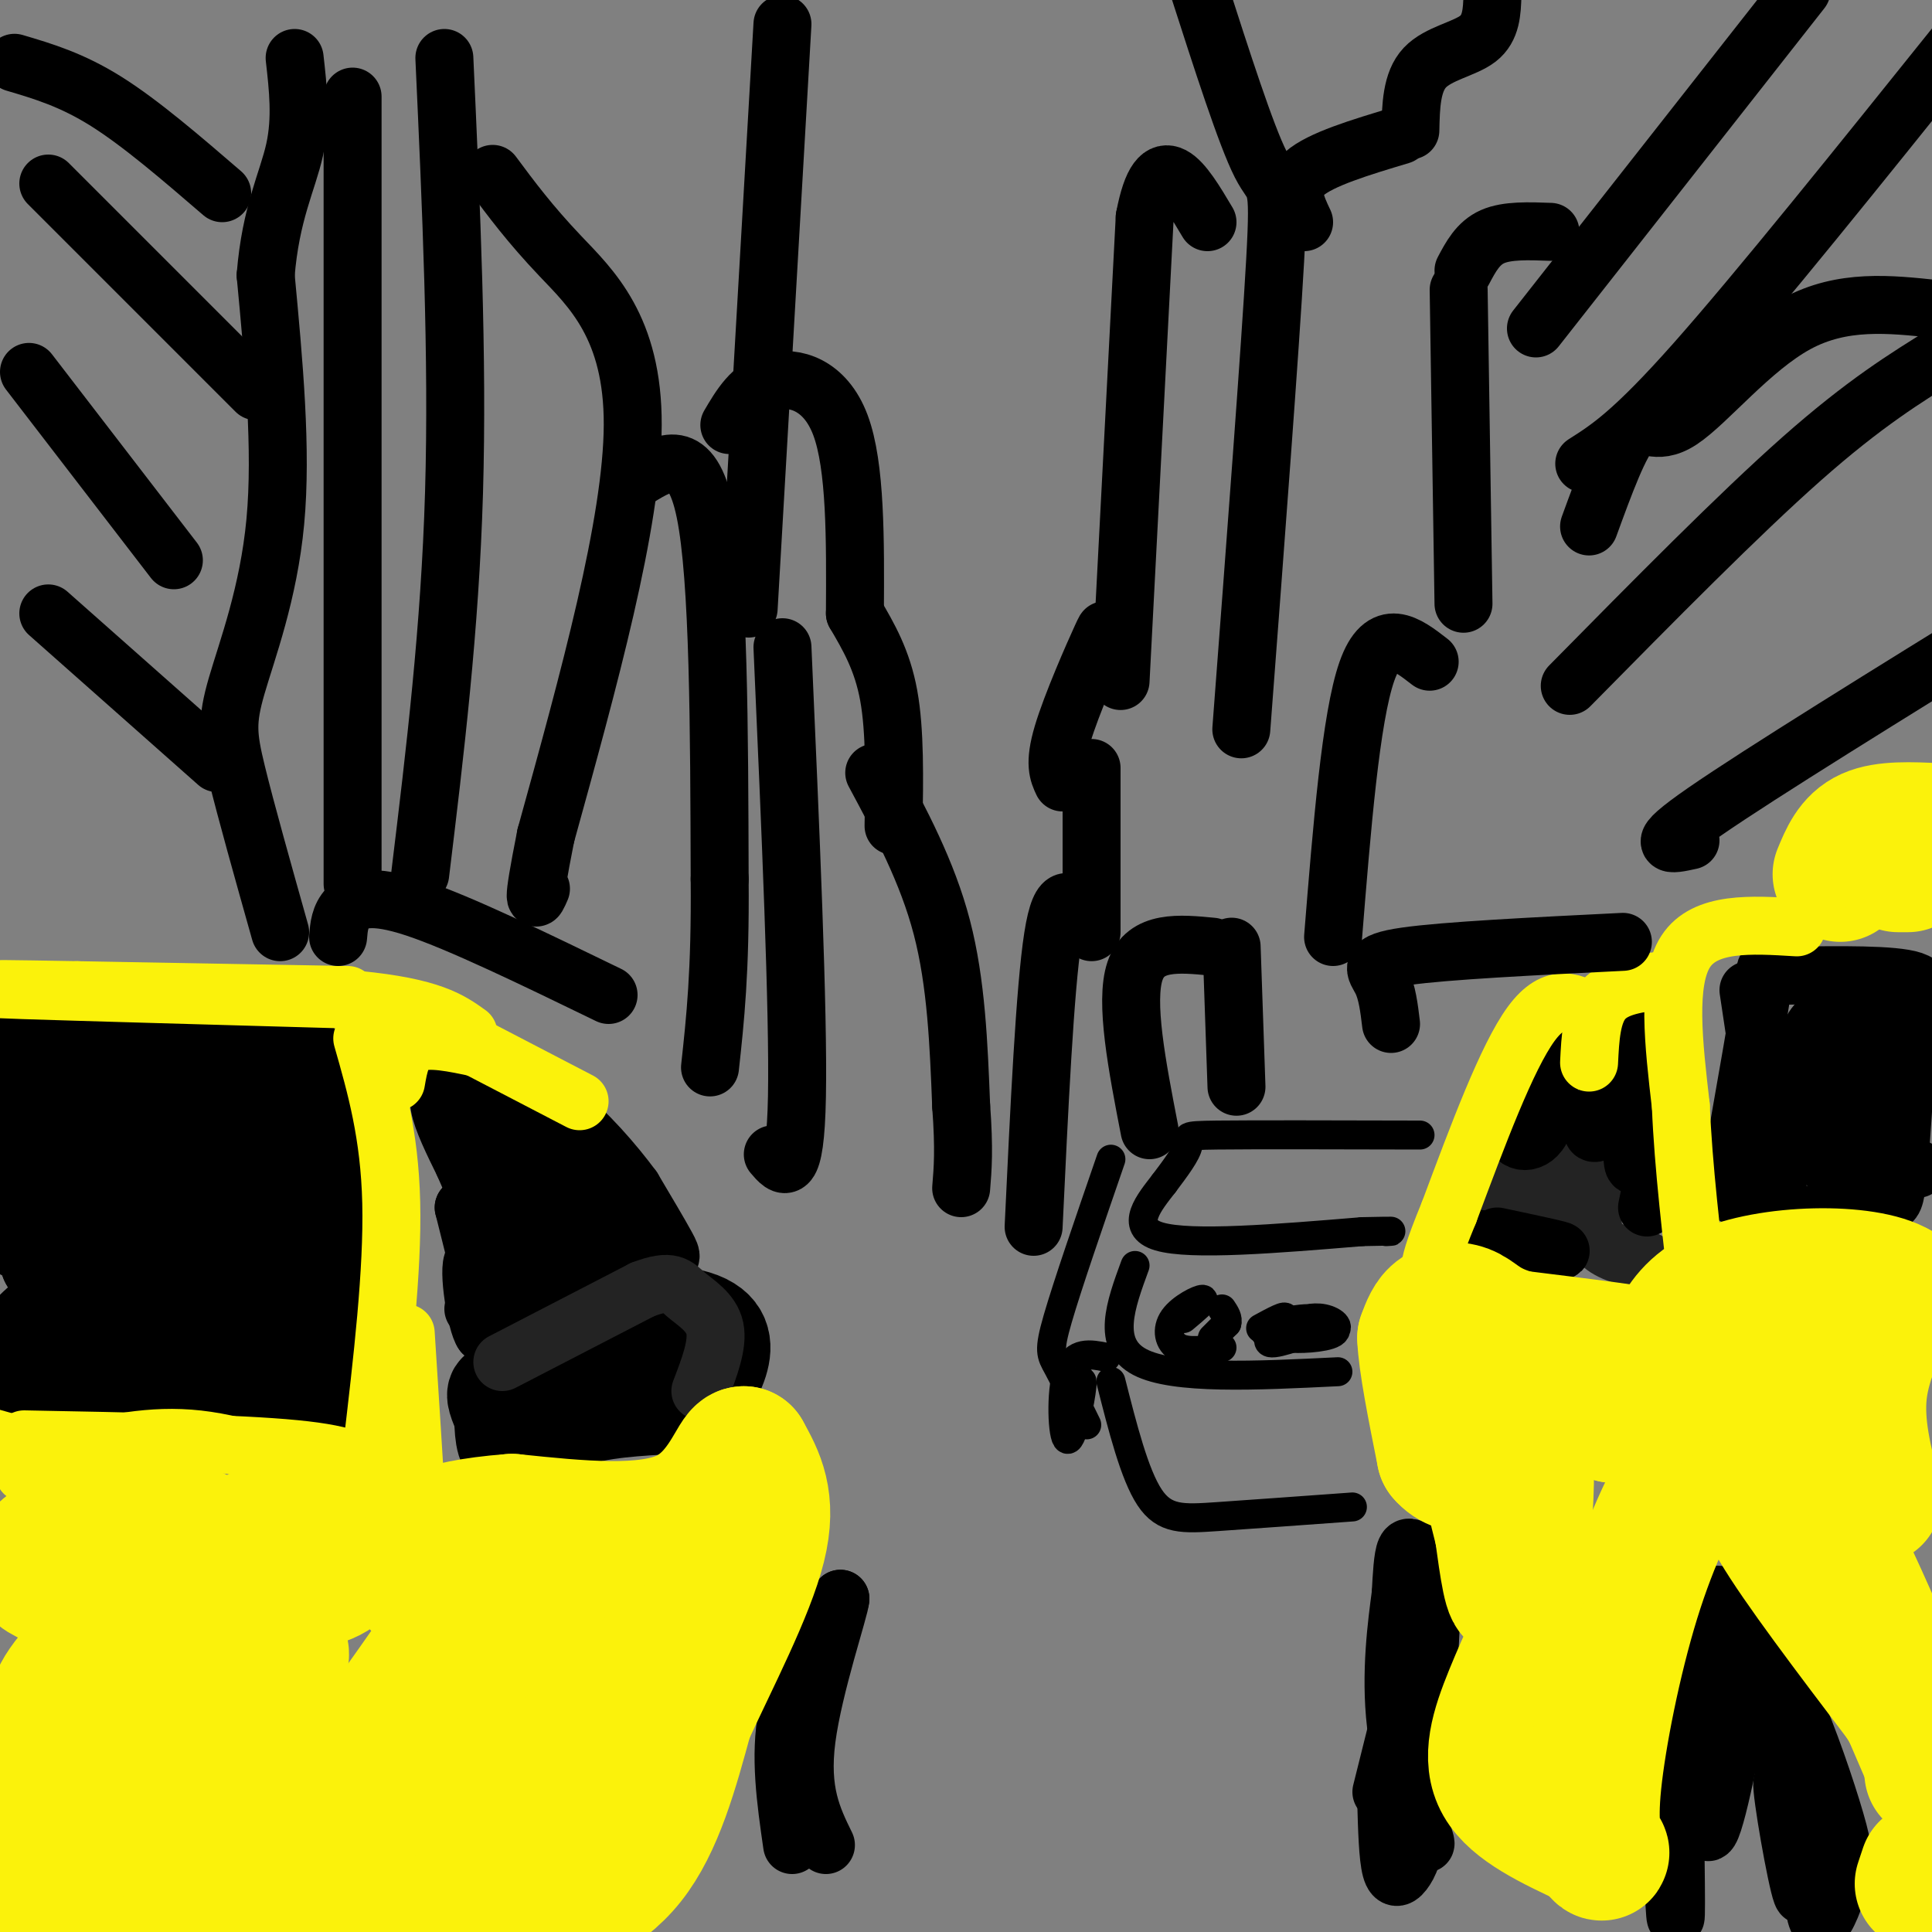 <svg viewBox='0 0 400 400' version='1.1' xmlns='http://www.w3.org/2000/svg' xmlns:xlink='http://www.w3.org/1999/xlink'><rect x="0" y="0" width="400" height="400" fill="#808080" stroke="none"/><g fill='none' stroke='#000000' stroke-width='20' stroke-linecap='round' stroke-linejoin='round'><path d='M31,244c5.790,-3.344 11.580,-6.688 15,-9c3.420,-2.312 4.470,-3.593 -2,-3c-6.470,0.593 -20.460,3.060 -28,5c-7.540,1.940 -8.628,3.352 -10,6c-1.372,2.648 -3.026,6.532 -3,9c0.026,2.468 1.734,3.519 7,5c5.266,1.481 14.091,3.392 22,3c7.909,-0.392 14.904,-3.086 18,-5c3.096,-1.914 2.294,-3.049 -3,-4c-5.294,-0.951 -15.079,-1.718 -22,-1c-6.921,0.718 -10.977,2.919 -13,5c-2.023,2.081 -2.011,4.040 -2,6'/><path d='M10,261c2.193,1.954 8.676,3.838 17,4c8.324,0.162 18.490,-1.399 19,-2c0.510,-0.601 -8.637,-0.244 -16,1c-7.363,1.244 -12.944,3.373 -18,7c-5.056,3.627 -9.587,8.750 -11,12c-1.413,3.250 0.294,4.625 2,6'/><path d='M3,289c11.000,2.000 37.500,4.000 64,6'/><path d='M67,295c11.071,1.393 6.750,1.875 6,2c-0.750,0.125 2.071,-0.107 3,-7c0.929,-6.893 -0.036,-20.446 -1,-34'/><path d='M75,256c-1.889,-11.644 -6.111,-23.756 -9,-30c-2.889,-6.244 -4.444,-6.622 -6,-7'/><path d='M60,219c-11.733,-1.667 -38.067,-2.333 -51,-2c-12.933,0.333 -12.467,1.667 -12,3'/><path d='M-1,223c26.911,2.422 53.822,4.844 53,5c-0.822,0.156 -29.378,-1.956 -43,-2c-13.622,-0.044 -12.311,1.978 -11,4'/><path d='M0,233c28.067,-0.578 56.133,-1.156 67,3c10.867,4.156 4.533,13.044 0,20c-4.533,6.956 -7.267,11.978 -10,17'/><path d='M57,273c-3.226,3.588 -6.290,4.058 -13,3c-6.710,-1.058 -17.067,-3.644 -21,-4c-3.933,-0.356 -1.444,1.520 -1,4c0.444,2.480 -1.159,5.566 4,6c5.159,0.434 17.079,-1.783 29,-4'/><path d='M55,278c5.750,-0.848 5.624,-0.968 6,-2c0.376,-1.032 1.256,-2.978 2,-6c0.744,-3.022 1.354,-7.121 0,-12c-1.354,-4.879 -4.673,-10.537 -5,-10c-0.327,0.537 2.336,7.268 5,14'/><path d='M63,262c1.500,4.500 2.750,8.750 4,13'/><path d='M126,278c-2.690,-1.018 -5.381,-2.036 -8,0c-2.619,2.036 -5.167,7.125 -8,9c-2.833,1.875 -5.952,0.536 -7,1c-1.048,0.464 -0.024,2.732 1,5'/><path d='M104,293c0.155,2.679 0.042,6.875 2,7c1.958,0.125 5.988,-3.821 12,-6c6.012,-2.179 14.006,-2.589 22,-3'/><path d='M140,291c5.397,-1.982 7.890,-5.439 9,-9c1.110,-3.561 0.837,-7.228 -5,-9c-5.837,-1.772 -17.239,-1.649 -23,-1c-5.761,0.649 -5.880,1.825 -6,3'/><path d='M115,275c-1.167,0.833 -1.083,1.417 -1,2'/><path d='M115,280c0.000,0.000 -7.000,3.000 -7,3'/></g>
<g fill='none' stroke='#000000' stroke-width='12' stroke-linecap='round' stroke-linejoin='round'><path d='M98,271c0.000,0.000 20.000,-7.000 20,-7'/><path d='M118,264c1.822,-4.956 -3.622,-13.844 -8,-20c-4.378,-6.156 -7.689,-9.578 -11,-13'/><path d='M99,231c-2.881,-3.464 -4.583,-5.625 -6,-6c-1.417,-0.375 -2.548,1.036 -2,4c0.548,2.964 2.774,7.482 5,12'/><path d='M96,241c2.467,5.644 6.133,13.756 7,20c0.867,6.244 -1.067,10.622 -3,15'/><path d='M100,276c-1.369,-1.726 -3.292,-13.542 -2,-15c1.292,-1.458 5.798,7.440 8,10c2.202,2.560 2.101,-1.220 2,-5'/><path d='M108,266c0.367,-2.378 0.284,-5.823 2,-5c1.716,0.823 5.231,5.914 4,4c-1.231,-1.914 -7.209,-10.833 -10,-13c-2.791,-2.167 -2.396,2.416 -2,7'/><path d='M102,259c0.333,1.500 2.167,1.750 4,2'/><path d='M113,227c3.750,4.833 7.500,9.667 10,15c2.500,5.333 3.750,11.167 5,17'/><path d='M128,259c2.667,3.119 6.833,2.417 9,2c2.167,-0.417 2.333,-0.548 1,-3c-1.333,-2.452 -4.167,-7.226 -7,-12'/><path d='M131,246c-3.756,-5.111 -9.644,-11.889 -15,-16c-5.356,-4.111 -10.178,-5.556 -15,-7'/><path d='M101,223c0.667,3.500 9.833,15.750 19,28'/><path d='M136,272c-10.833,-6.750 -21.667,-13.500 -27,-13c-5.333,0.500 -5.167,8.250 -5,16'/><path d='M104,275c-0.689,4.400 0.089,7.400 -1,3c-1.089,-4.400 -4.044,-16.200 -7,-28'/><path d='M96,250c0.167,-0.500 4.083,12.250 8,25'/></g>
<g fill='none' stroke='#232323' stroke-width='12' stroke-linecap='round' stroke-linejoin='round'><path d='M104,282c0.000,0.000 29.000,-15.000 29,-15'/><path d='M133,267c6.131,-2.357 6.958,-0.750 9,1c2.042,1.750 5.298,3.643 6,7c0.702,3.357 -1.149,8.179 -3,13'/><path d='M326,243c-3.679,-0.792 -7.357,-1.583 -11,-1c-3.643,0.583 -7.250,2.542 -9,4c-1.750,1.458 -1.643,2.417 0,3c1.643,0.583 4.821,0.792 8,1'/><path d='M314,250c4.889,-0.111 13.111,-0.889 16,-2c2.889,-1.111 0.444,-2.556 -2,-4'/><path d='M328,244c-0.286,0.738 0.000,4.583 -4,5c-4.000,0.417 -12.286,-2.595 -16,-3c-3.714,-0.405 -2.857,1.798 -2,4'/><path d='M330,248c-0.333,3.417 -0.667,6.833 1,9c1.667,2.167 5.333,3.083 9,4'/><path d='M340,261c1.667,0.667 1.333,0.333 1,0'/></g>
<g fill='none' stroke='#000000' stroke-width='12' stroke-linecap='round' stroke-linejoin='round'><path d='M303,256c0.000,0.000 20.000,3.000 20,3'/><path d='M323,259c1.167,0.000 -5.917,-1.500 -13,-3'/><path d='M341,250c1.583,-7.583 3.167,-15.167 2,-18c-1.167,-2.833 -5.083,-0.917 -9,1'/><path d='M334,233c-2.733,1.000 -5.067,3.000 -4,0c1.067,-3.000 5.533,-11.000 10,-19'/><path d='M340,214c2.400,1.444 3.400,14.556 3,21c-0.400,6.444 -2.200,6.222 -4,6'/><path d='M339,241c-0.833,0.833 -0.917,-0.083 -1,-1'/><path d='M321,220c1.167,-2.583 2.333,-5.167 1,-3c-1.333,2.167 -5.167,9.083 -9,16'/><path d='M313,233c-0.156,3.600 3.956,4.600 6,1c2.044,-3.600 2.022,-11.800 2,-20'/><path d='M321,214c0.333,-3.333 0.167,-1.667 0,0'/><path d='M362,205c0.000,0.000 6.000,40.000 6,40'/><path d='M368,245c0.488,7.464 -1.292,6.125 -2,6c-0.708,-0.125 -0.345,0.964 3,1c3.345,0.036 9.673,-0.982 16,-2'/><path d='M385,250c3.738,-0.524 5.083,-0.833 6,-1c0.917,-0.167 1.405,-0.190 2,-6c0.595,-5.810 1.298,-17.405 2,-29'/><path d='M395,214c1.689,-6.911 4.911,-9.689 1,-11c-3.911,-1.311 -14.956,-1.156 -26,-1'/><path d='M370,202c-4.889,-1.267 -4.111,-3.933 -5,2c-0.889,5.933 -3.444,20.467 -6,35'/><path d='M359,239c-1.095,8.452 -0.833,12.083 3,4c3.833,-8.083 11.238,-27.881 14,-31c2.762,-3.119 0.881,10.440 -1,24'/><path d='M375,236c2.750,-2.238 10.125,-19.833 11,-20c0.875,-0.167 -4.750,17.095 -6,23c-1.250,5.905 1.875,0.452 5,-5'/><path d='M385,234c-1.356,1.000 -7.244,6.000 -6,8c1.244,2.000 9.622,1.000 18,0'/><path d='M374,236c0.867,-8.756 1.733,-17.511 4,-22c2.267,-4.489 5.933,-4.711 7,-4c1.067,0.711 -0.467,2.356 -2,4'/><path d='M346,329c0.500,28.250 1.000,56.500 1,65c0.000,8.500 -0.500,-2.750 -1,-14'/><path d='M346,380c-0.196,-6.440 -0.187,-15.541 1,-25c1.187,-9.459 3.550,-19.278 6,-23c2.450,-3.722 4.986,-1.349 8,3c3.014,4.349 6.507,10.675 10,17'/><path d='M371,352c3.467,7.737 7.136,18.579 9,25c1.864,6.421 1.925,8.421 1,12c-0.925,3.579 -2.836,8.737 -4,9c-1.164,0.263 -1.582,-4.368 -2,-9'/><path d='M375,389c-1.917,-7.549 -5.710,-21.920 -6,-20c-0.290,1.920 2.922,20.132 4,23c1.078,2.868 0.022,-9.609 -2,-19c-2.022,-9.391 -5.011,-15.695 -8,-22'/><path d='M363,351c-1.289,-6.246 -0.510,-10.860 -2,-3c-1.490,7.860 -5.247,28.193 -7,31c-1.753,2.807 -1.501,-11.912 0,-21c1.501,-9.088 4.250,-12.544 7,-16'/><path d='M361,342c1.833,0.167 2.917,8.583 4,17'/><path d='M286,371c4.369,-17.435 8.738,-34.869 10,-43c1.262,-8.131 -0.583,-6.958 -2,-7c-1.417,-0.042 -2.405,-1.298 -3,0c-0.595,1.298 -0.798,5.149 -1,9'/><path d='M290,330c-0.786,5.976 -2.250,16.417 -1,27c1.250,10.583 5.214,21.310 6,24c0.786,2.690 -1.607,-2.655 -4,-8'/><path d='M291,373c0.578,-12.444 4.022,-39.556 5,-42c0.978,-2.444 -0.511,19.778 -2,42'/><path d='M294,373c-0.821,9.500 -1.875,12.250 -3,14c-1.125,1.750 -2.321,2.500 -3,0c-0.679,-2.500 -0.839,-8.250 -1,-14'/><path d='M164,382c-1.333,-9.250 -2.667,-18.500 -1,-27c1.667,-8.500 6.333,-16.250 11,-24'/><path d='M174,331c-0.022,1.733 -5.578,18.067 -7,29c-1.422,10.933 1.289,16.467 4,22'/></g>
<g fill='none' stroke='#FBF20B' stroke-width='12' stroke-linecap='round' stroke-linejoin='round'><path d='M75,215c2.833,9.917 5.667,19.833 6,34c0.333,14.167 -1.833,32.583 -4,51'/><path d='M77,300c-1.369,9.762 -2.792,8.667 -9,6c-6.208,-2.667 -17.202,-6.905 -27,-8c-9.798,-1.095 -18.399,0.952 -27,3'/><path d='M14,301c-6.000,1.167 -7.500,2.583 -9,4'/></g>
<g fill='none' stroke='#FBF20B' stroke-width='28' stroke-linecap='round' stroke-linejoin='round'><path d='M41,318c-9.128,-0.480 -18.255,-0.959 -24,0c-5.745,0.959 -8.107,3.357 -9,5c-0.893,1.643 -0.316,2.531 3,4c3.316,1.469 9.371,3.517 18,4c8.629,0.483 19.833,-0.600 28,-2c8.167,-1.400 13.297,-3.116 13,-5c-0.297,-1.884 -6.020,-3.936 -11,-5c-4.980,-1.064 -9.219,-1.139 -17,4c-7.781,5.139 -19.106,15.491 -25,22c-5.894,6.509 -6.356,9.176 -4,12c2.356,2.824 7.530,5.807 14,5c6.470,-0.807 14.235,-5.403 22,-10'/><path d='M49,352c6.509,-4.209 11.782,-9.733 8,-11c-3.782,-1.267 -16.618,1.722 -24,4c-7.382,2.278 -9.309,3.847 -14,9c-4.691,5.153 -12.147,13.892 -15,20c-2.853,6.108 -1.103,9.584 0,11c1.103,1.416 1.561,0.772 4,2c2.439,1.228 6.860,4.329 20,-1c13.140,-5.329 34.999,-19.089 35,-21c0.001,-1.911 -21.857,8.025 -35,16c-13.143,7.975 -17.572,13.987 -22,20'/><path d='M54,391c8.733,-4.067 17.467,-8.133 22,-10c4.533,-1.867 4.867,-1.533 8,2c3.133,3.533 9.067,10.267 15,17'/><path d='M107,399c8.583,-3.333 17.167,-6.667 23,-14c5.833,-7.333 8.917,-18.667 12,-30'/><path d='M142,355c5.333,-11.600 12.667,-25.600 15,-35c2.333,-9.400 -0.333,-14.200 -3,-19'/><path d='M154,301c-1.533,-0.111 -3.867,9.111 -12,13c-8.133,3.889 -22.067,2.444 -36,1'/><path d='M106,315c-8.833,0.667 -12.917,1.833 -17,3'/><path d='M87,328c9.557,-6.071 19.115,-12.142 14,-2c-5.115,10.142 -24.902,36.497 -32,47c-7.098,10.503 -1.508,5.153 6,1c7.508,-4.153 16.934,-7.109 31,-16c14.066,-8.891 32.770,-23.717 40,-30c7.230,-6.283 2.984,-4.023 -1,-3c-3.984,1.023 -7.707,0.810 -10,1c-2.293,0.190 -3.156,0.782 -8,5c-4.844,4.218 -13.670,12.062 -19,19c-5.330,6.938 -7.165,12.969 -9,19'/><path d='M99,369c-0.872,3.371 1.449,2.298 4,2c2.551,-0.298 5.333,0.178 15,-9c9.667,-9.178 26.218,-28.009 25,-21c-1.218,7.009 -20.205,39.860 -37,54c-16.795,14.140 -31.397,9.570 -46,5'/><path d='M70,398c5.417,-0.167 10.833,-0.333 5,0c-5.833,0.333 -22.917,1.167 -40,2'/><path d='M38,399c0.000,0.000 0.100,0.100 0.1,0.1'/><path d='M323,329c-3.600,7.556 -7.200,15.111 -10,22c-2.800,6.889 -4.800,13.111 -2,18c2.800,4.889 10.400,8.444 18,12'/><path d='M329,381c3.383,2.654 2.840,3.288 2,2c-0.840,-1.288 -1.978,-4.500 -1,-14c0.978,-9.500 4.071,-25.288 8,-38c3.929,-12.712 8.694,-22.346 12,-27c3.306,-4.654 5.153,-4.327 7,-4'/><path d='M357,300c2.952,-0.131 6.833,1.542 10,3c3.167,1.458 5.619,2.702 11,13c5.381,10.298 13.690,29.649 22,49'/><path d='M367,306c-1.750,1.167 -3.500,2.333 1,10c4.500,7.667 15.250,21.833 26,36'/><path d='M394,352c5.333,8.500 5.667,11.750 6,15'/><path d='M399,387c0.000,0.000 -1.000,3.000 -1,3'/><path d='M388,310c-1.917,-7.417 -3.833,-14.833 -3,-22c0.833,-7.167 4.417,-14.083 8,-21'/><path d='M393,267c-6.536,-4.083 -26.875,-3.792 -37,1c-10.125,4.792 -10.036,14.083 -12,19c-1.964,4.917 -5.982,5.458 -10,6'/><path d='M334,293c2.095,-1.452 12.333,-8.083 21,-11c8.667,-2.917 15.762,-2.119 10,-1c-5.762,1.119 -24.381,2.560 -43,4'/><path d='M322,285c-7.893,-0.048 -6.125,-2.167 1,-3c7.125,-0.833 19.607,-0.381 19,-1c-0.607,-0.619 -14.304,-2.310 -28,-4'/><path d='M314,277c-6.274,-1.690 -7.958,-3.917 -10,-5c-2.042,-1.083 -4.440,-1.024 -6,0c-1.560,1.024 -2.280,3.012 -3,5'/><path d='M295,277c0.167,4.833 2.083,14.417 4,24'/><path d='M299,301c3.298,4.026 9.544,2.089 13,1c3.456,-1.089 4.123,-1.332 4,5c-0.123,6.332 -1.035,19.238 -2,22c-0.965,2.762 -1.982,-4.619 -3,-12'/><path d='M311,317c-0.667,-2.667 -0.833,-3.333 -1,-4'/><path d='M381,181c1.333,-3.250 2.667,-6.500 6,-8c3.333,-1.500 8.667,-1.250 14,-1'/><path d='M393,179c0.000,0.000 2.000,0.000 2,0'/></g>
<g fill='none' stroke='#FBF20B' stroke-width='12' stroke-linecap='round' stroke-linejoin='round'><path d='M372,192c-9.500,-0.583 -19.000,-1.167 -23,5c-4.000,6.167 -2.500,19.083 -1,32'/><path d='M348,229c0.500,12.333 2.250,27.167 4,42'/><path d='M344,203c-4.750,0.583 -9.500,1.167 -12,4c-2.500,2.833 -2.750,7.917 -3,13'/><path d='M330,210c-4.000,-2.417 -8.000,-4.833 -13,2c-5.000,6.833 -11.000,22.917 -17,39'/><path d='M300,251c-3.500,8.500 -3.750,10.250 -4,12'/><path d='M82,224c0.583,-3.417 1.167,-6.833 4,-8c2.833,-1.167 7.917,-0.083 13,1'/><path d='M84,276c0.917,14.250 1.833,28.500 2,32c0.167,3.500 -0.417,-3.750 -1,-11'/><path d='M72,206c0.000,0.000 -56.000,-1.000 -56,-1'/><path d='M16,205c-14.222,-0.244 -21.778,-0.356 -11,0c10.778,0.356 39.889,1.178 69,2'/><path d='M74,207c15.333,1.500 19.167,4.250 23,7'/><path d='M21,304c0.000,0.000 -25.000,-7.000 -25,-7'/><path d='M5,298c22.000,0.417 44.000,0.833 56,2c12.000,1.167 14.000,3.083 16,5'/><path d='M95,215c0.000,0.000 25.000,13.000 25,13'/></g>
<g fill='none' stroke='#000000' stroke-width='12' stroke-linecap='round' stroke-linejoin='round'><path d='M58,193c-3.554,-12.619 -7.107,-25.238 -9,-33c-1.893,-7.762 -2.125,-10.667 0,-18c2.125,-7.333 6.607,-19.095 8,-34c1.393,-14.905 -0.304,-32.952 -2,-51'/><path d='M55,57c1.022,-12.867 4.578,-19.533 6,-26c1.422,-6.467 0.711,-12.733 0,-19'/><path d='M3,13c5.917,1.750 11.833,3.500 19,8c7.167,4.500 15.583,11.750 24,19'/><path d='M10,38c0.000,0.000 43.000,43.000 43,43'/><path d='M6,77c0.000,0.000 30.000,39.000 30,39'/><path d='M10,127c0.000,0.000 35.000,31.000 35,31'/><path d='M92,12c1.417,30.917 2.833,61.833 2,90c-0.833,28.167 -3.917,53.583 -7,79'/><path d='M73,20c0.000,0.000 0.000,163.000 0,163'/><path d='M102,36c3.844,5.178 7.689,10.356 14,17c6.311,6.644 15.089,14.756 15,35c-0.089,20.244 -9.044,52.622 -18,85'/><path d='M113,173c-3.167,16.000 -2.083,13.500 -1,11'/><path d='M132,99c5.583,-3.417 11.167,-6.833 14,7c2.833,13.833 2.917,44.917 3,76'/><path d='M149,182c0.167,19.167 -0.917,29.083 -2,39'/><path d='M126,206c-15.378,-7.467 -30.756,-14.933 -40,-18c-9.244,-3.067 -12.356,-1.733 -14,0c-1.644,1.733 -1.822,3.867 -2,6'/><path d='M155,126c0.000,0.000 7.000,-121.000 7,-121'/><path d='M151,88c2.311,-3.933 4.622,-7.867 9,-9c4.378,-1.133 10.822,0.533 14,9c3.178,8.467 3.089,23.733 3,39'/><path d='M177,127c2.833,4.833 5.667,9.667 7,17c1.333,7.333 1.167,17.167 1,27'/><path d='M181,160c5.500,10.250 11.000,20.500 14,32c3.000,11.500 3.500,24.250 4,37'/><path d='M199,229c0.667,9.000 0.333,13.000 0,17'/><path d='M162,134c1.667,37.750 3.333,75.500 3,93c-0.333,17.500 -2.667,14.750 -5,12'/><path d='M214,254c1.167,-24.667 2.333,-49.333 4,-60c1.667,-10.667 3.833,-7.333 6,-4'/><path d='M226,193c0.000,0.000 0.000,-34.000 0,-34'/><path d='M227,135c1.311,-3.267 2.622,-6.533 1,-3c-1.622,3.533 -6.178,13.867 -8,20c-1.822,6.133 -0.911,8.067 0,10'/><path d='M232,141c0.000,0.000 5.000,-96.000 5,-96'/><path d='M237,45c3.000,-15.833 8.000,-7.417 13,1'/><path d='M257,151c3.000,-39.556 6.000,-79.111 7,-97c1.000,-17.889 0.000,-14.111 -3,-20c-3.000,-5.889 -8.000,-21.444 -13,-37'/><path d='M270,46c-1.667,-3.500 -3.333,-7.000 0,-10c3.333,-3.000 11.667,-5.500 20,-8'/><path d='M292,27c0.111,-5.022 0.222,-10.044 3,-13c2.778,-2.956 8.222,-3.844 11,-6c2.778,-2.156 2.889,-5.578 3,-9'/><path d='M296,137c-4.833,-3.750 -9.667,-7.500 -13,2c-3.333,9.500 -5.167,32.250 -7,55'/><path d='M303,125c0.000,0.000 -1.000,-65.000 -1,-65'/><path d='M303,56c1.500,-2.833 3.000,-5.667 6,-7c3.000,-1.333 7.500,-1.167 12,-1'/><path d='M318,68c0.000,0.000 55.000,-70.000 55,-70'/><path d='M328,96c5.000,-3.167 10.000,-6.333 23,-21c13.000,-14.667 34.000,-40.833 55,-67'/><path d='M329,109c3.214,-8.804 6.429,-17.607 9,-20c2.571,-2.393 4.500,1.625 10,-2c5.500,-3.625 14.571,-14.893 24,-20c9.429,-5.107 19.214,-4.054 29,-3'/><path d='M325,142c17.500,-17.750 35.000,-35.500 48,-47c13.000,-11.500 21.500,-16.750 30,-22'/><path d='M350,174c-4.167,0.917 -8.333,1.833 3,-6c11.333,-7.833 38.167,-24.417 65,-41'/><path d='M288,212c-0.400,-3.311 -0.800,-6.622 -2,-9c-1.200,-2.378 -3.200,-3.822 5,-5c8.200,-1.178 26.600,-2.089 45,-3'/><path d='M256,225c0.000,0.000 -1.000,-29.000 -1,-29'/><path d='M251,196c-6.917,-0.667 -13.833,-1.333 -16,5c-2.167,6.333 0.417,19.667 3,33'/></g>
<g fill='none' stroke='#000000' stroke-width='6' stroke-linecap='round' stroke-linejoin='round'><path d='M294,235c-17.178,-0.044 -34.356,-0.089 -42,0c-7.644,0.089 -5.756,0.311 -6,2c-0.244,1.689 -2.622,4.844 -5,8'/><path d='M241,245c-2.867,3.733 -7.533,9.067 -1,11c6.533,1.933 24.267,0.467 42,-1'/><path d='M282,255c7.833,-0.167 6.417,-0.083 5,0'/><path d='M235,262c-3.000,8.167 -6.000,16.333 1,20c7.000,3.667 24.000,2.833 41,2'/><path d='M230,286c2.444,9.644 4.889,19.289 8,24c3.111,4.711 6.889,4.489 14,4c7.111,-0.489 17.556,-1.244 28,-2'/><path d='M229,281c-3.280,-0.661 -6.560,-1.321 -8,3c-1.440,4.321 -1.042,13.625 0,14c1.042,0.375 2.726,-8.179 3,-11c0.274,-2.821 -0.863,0.089 -2,3'/><path d='M222,290c-0.333,1.167 -0.167,2.583 0,4'/><path d='M230,240c-4.511,13.089 -9.022,26.178 -11,33c-1.978,6.822 -1.422,7.378 0,10c1.422,2.622 3.711,7.311 6,12'/><path d='M251,277c0.000,0.000 3.000,-3.000 3,-3'/><path d='M254,274c0.333,-1.000 -0.333,-2.000 -1,-3'/><path d='M261,275c2.786,-1.512 5.571,-3.024 5,-2c-0.571,1.024 -4.500,4.583 -3,5c1.500,0.417 8.429,-2.310 10,-3c1.571,-0.690 -2.214,0.655 -6,2'/><path d='M267,277c1.211,0.310 7.239,0.085 9,-1c1.761,-1.085 -0.746,-3.031 -5,-3c-4.254,0.031 -10.254,2.039 -9,3c1.254,0.961 9.761,0.874 13,0c3.239,-0.874 1.211,-2.535 -1,-3c-2.211,-0.465 -4.606,0.268 -7,1'/><path d='M267,274c-1.500,0.333 -1.750,0.667 -2,1'/><path d='M245,273c2.345,-1.964 4.690,-3.929 4,-4c-0.690,-0.071 -4.417,1.750 -6,4c-1.583,2.250 -1.024,4.929 1,6c2.024,1.071 5.512,0.536 9,0'/></g>
</svg>